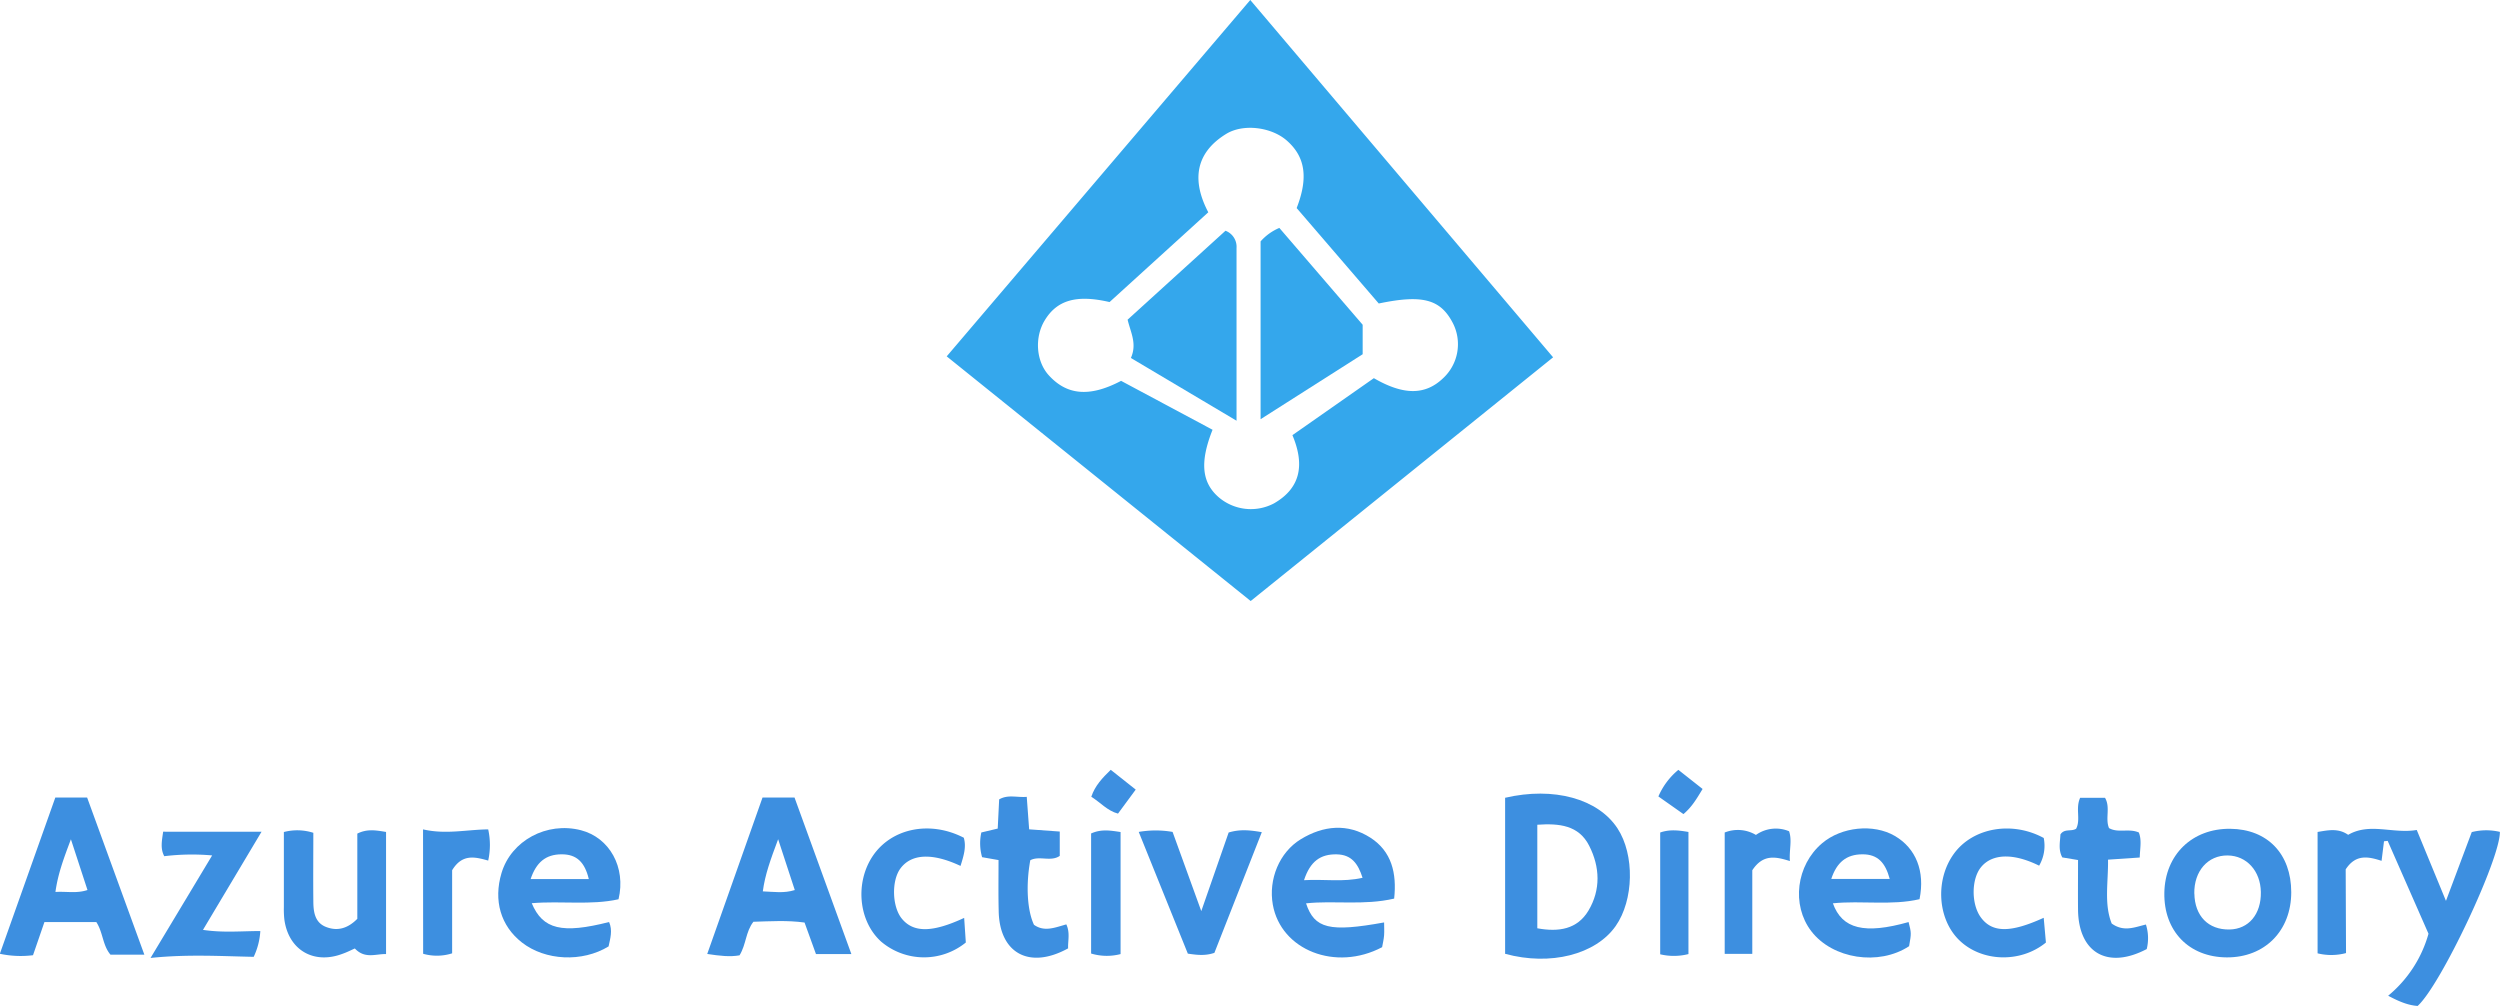 <svg xmlns="http://www.w3.org/2000/svg" width="678.67" height="273.08" viewBox="0 0 678.67 273.08"><defs><style>.cls-1{fill:#34a7ec;}.cls-2{fill:#3d8fe0;}</style></defs><title>Asset 2</title><g id="Layer_2" data-name="Layer 2"><g id="Layer_1-2" data-name="Layer 1"><path class="cls-1" d="M421.62,97l-82.1,66.16L257,96.74,339.41,0ZM352,56.48c3.25-8.33,2.3-14-2.74-18.38-4.13-3.58-11.73-4.62-16.42-1.73-8.67,5.35-9.17,13-4.83,21.26L301.21,82c-9-2.09-14.3-.52-17.62,5-2.75,4.56-2.38,11.06,1.16,14.92,4.7,5.13,10.7,6.15,19.59,1.47l24.83,13.28c-3.52,8.84-2.92,14.37,1.73,18.37a13.44,13.44,0,0,0,14.95,1.61c7.63-4.39,8.16-11,5-18.52l22.11-15.47c8.12,4.71,14,4.62,18.81,0a12.59,12.59,0,0,0,2.58-15.06c-3.36-6.38-8.2-7.69-20.06-5.21Z"/><path class="cls-2" d="M636.87,258.73a15.51,15.51,0,0,1-7.72.07V225.85c2.88-.47,5.6-1.1,8.3.78,5.87-3.4,12.18-.21,18.62-1.32L664,244.56l7-18.67a16.07,16.07,0,0,1,7.64-.06c.1,7.36-16.1,41.68-22.33,47.25-2.59-.18-5-1.17-8-2.77a33.52,33.52,0,0,0,10.95-16.83l-11.08-25.21-1,.11-.66,5.31c-3.62-1.17-7-1.88-9.74,2.31Z"/><path class="cls-2" d="M408.59,258.93V216.57c13.2-3.07,25.24.26,30.51,8.31,4.69,7.16,4.45,19.48-.51,26.53C433.17,259.11,420.91,262.29,408.59,258.93Zm8.74-35V252c5.82,1.07,10.85.27,13.88-4.79,3.38-5.66,3.13-11.85.21-17.6C428.6,224,423.25,223.48,417.33,223.89Z"/><path class="cls-2" d="M39.19,259.17H30c-2.17-2.56-2-6-3.85-8.86H12.06l-3.1,9a26.89,26.89,0,0,1-9-.39l15.06-42.42h8.63ZM19.25,227.84c-2,5.32-3.53,9.42-4.2,14.3,3.06-.19,5.76.46,8.7-.53Z"/><path class="cls-2" d="M215.69,216.51,231.12,259h-9.61l-3.1-8.56c-4.72-.65-9.33-.34-13.88-.21-2.12,2.68-1.94,6.12-3.77,9.11-2.61.47-5.33.15-8.77-.37L207,216.51Zm-4.45,11.31c-2.06,5.53-3.55,9.56-4.16,14.16,3,.11,5.73.57,8.68-.36Z"/><path class="cls-2" d="M378.47,243.94c-8.31,1.92-16.17.46-23.92,1.29,2.28,6.88,6.38,7.87,21.19,5.18,0,1.19.08,2.33,0,3.46s-.37,2.27-.54,3.26c-12.62,6.67-27.46.81-29.67-11.53-1.23-6.88,1.76-14.22,7.6-17.78,6.15-3.75,12.73-4.36,18.9-.41C377.76,231.1,379.22,237,378.47,243.94Zm-24.47-5c5.62-.32,10.61.57,15.89-.65-1.23-3.85-3-6.28-7-6.36C358.48,231.83,355.68,233.82,354,238.93Z"/><path class="cls-2" d="M144.35,245.19c3,7.15,8.26,8.35,21,5.11,1,2.27.31,4.48-.14,6.62-7.15,4.37-17.2,3.88-23.53-1.07-5.75-4.49-7.77-11.38-5.53-18.86,2.63-8.79,12.28-14,21.56-11.61,7.74,2,12.28,10.05,10.2,18.74C160.37,245.8,152.5,244.51,144.35,245.19Zm15.49-6.56c-1.08-4.49-3.23-6.73-7.37-6.71-4.38,0-6.92,2.25-8.42,6.71Z"/><path class="cls-2" d="M521.09,244.1c-7.61,1.78-15.62.32-23.52,1.12,2.5,7,8.61,8.46,20.55,5.09.76,3,.76,3,.14,6.55-8.22,5.41-20.78,3.48-26.56-4.08-5.43-7.1-4.09-17.91,2.95-23.87,5.26-4.46,13.93-5.35,19.7-2S522.63,236.51,521.09,244.1ZM513,238.61c-1.18-4.39-3.22-6.7-7.39-6.69-4.39,0-7,2.2-8.48,6.69Z"/><path class="cls-2" d="M622,242.21c0,10.5-7.22,17.75-17.51,17.69s-17.12-7.17-16.94-17.54,7.59-17.47,17.88-17.37C615.55,225.08,622,231.82,622,242.21Zm-26.3.36c.1,6.09,3.78,9.86,9.53,9.76,5.22-.09,8.63-4.16,8.52-10.17-.1-5.73-3.86-9.87-9-9.93C599.36,232.16,595.59,236.48,595.68,242.57Z"/><path class="cls-2" d="M97,249.43V226.3c2.66-1.34,5.06-.91,7.8-.45V259c-2.83-.07-5.73,1.39-8.47-1.52-.91.39-2.07,1-3.28,1.42-7.82,3-14.65-.94-15.84-9.15a24.65,24.65,0,0,1-.15-3.49c0-6.78,0-13.55,0-20.39a14.34,14.34,0,0,1,8,.21c0,6.1-.06,12.22,0,18.35,0,2.86.28,5.95,3.4,7.19S94.39,252.07,97,249.43Z"/><path class="cls-2" d="M71,225.79,55.1,252.43c5.51.83,10.38.32,15.57.32a18.89,18.89,0,0,1-1.8,7c-9-.18-18-.74-28,.3l16.72-27.83a62.4,62.4,0,0,0-13,.21c-1.12-2.12-.63-4.21-.3-6.65Z"/><path class="cls-2" d="M309.13,225.84a26.82,26.82,0,0,1,9.19,0l7.79,21.5L333.54,226c2.91-.88,5.51-.71,9-.09l-12.87,32.76c-2.43.82-4.56.61-7.21.21Z"/><path class="cls-2" d="M553.56,235c-7-3.46-12.75-3.29-15.77.4-2.66,3.24-2.68,10.08-.05,13.65,3.07,4.17,8,4.24,17.06.1l.6,6.72c-6.94,5.66-17.47,5.26-23.53-.64-5.91-5.75-6.57-16.39-1.46-23.45s15.73-9,24.4-4.29A10.73,10.73,0,0,1,553.56,235Z"/><path class="cls-2" d="M260.75,235.07c-7.66-3.6-13.32-3.31-16.29.66-2.49,3.34-2.3,10.43.37,13.67,3.14,3.81,8.23,3.82,16.91-.22l.45,6.68a18,18,0,0,1-23-.25C233,250,232.08,239.49,237,232.27c5.13-7.48,15.52-9.56,24.64-4.85C262.36,229.88,261.64,232.24,260.75,235.07Z"/><path class="cls-2" d="M271.07,233.48l-4.46-.78a13.59,13.59,0,0,1-.21-6.71l4.45-1.06.39-7.92c2.41-1.39,4.82-.47,7.49-.69l.65,8.82,8.31.6v6.61c-2.45,1.68-5.52-.13-8,1.18-1.23,6.75-.84,13.61,1,17.52,2.8,2,5.67.76,8.78-.11,1.07,2.27.4,4.49.49,6.51-10.59,5.84-18.72,1.27-18.85-10.28C271,242.72,271.07,238.26,271.07,233.48Z"/><path class="cls-2" d="M564.12,233.47l-4.27-.71c-1.14-2.08-.59-4.22-.51-6.23,1.07-1.67,2.9-.71,4.26-1.55,1.31-2.5-.24-5.5,1.1-8.41h6.74c1.54,2.61,0,5.63,1.09,8.23,2.51,1.43,5.35,0,8.09,1.19.84,2.09.32,4.31.25,6.8l-8.61.58c.1,6.07-1.13,12,1,17.34,3.31,2.36,6.18,1,9.29.27a12.28,12.28,0,0,1,.22,6.66c-10.63,5.59-18.5,1-18.65-10.63C564.08,242.68,564.12,238.36,564.12,233.47Z"/><path class="cls-2" d="M114.84,225.15c6.19,1.43,11.85.06,17.69,0a19.58,19.58,0,0,1,0,8.47c-3.57-1-7.05-1.91-9.79,2.62V258.8a13.66,13.66,0,0,1-7.87.12Z"/><path class="cls-2" d="M475.69,236.25v22.7H468.2V226a9.59,9.59,0,0,1,8.48.66,9.32,9.32,0,0,1,9-1c.86,2.5,0,5.06.22,8.09C482.07,232.56,478.63,231.77,475.69,236.25Z"/><path class="cls-2" d="M458.36,259a16,16,0,0,1-7.67.06V226c2.49-.87,4.89-.63,7.67-.15Z"/><path class="cls-2" d="M304.2,259a14.74,14.74,0,0,1-8-.15c0-5.38,0-10.81,0-16.25s0-10.92,0-16.34c2.74-1.23,5.16-.82,8-.39Z"/><path class="cls-2" d="M457,221l-6.8-4.79a19.26,19.26,0,0,1,5.42-7.22l6.58,5.19C460.62,216.79,459.31,219.06,457,221Z"/><path class="cls-2" d="M308.31,214.35l-4.81,6.52c-2.89-.77-4.72-3-7.25-4.57,1-3,3-5.1,5.28-7.32Z"/><path class="cls-1" d="M307,97.18c1.72-3.89-.07-6.93-.89-10.4l26.57-24.14a4.65,4.65,0,0,1,3,4.69c0,15.1,0,30.21,0,46.88Z"/><path class="cls-1" d="M369.92,88.16v8l-27.71,17.64V65.53a14.15,14.15,0,0,1,5.09-3.66Z"/></g></g></svg>
